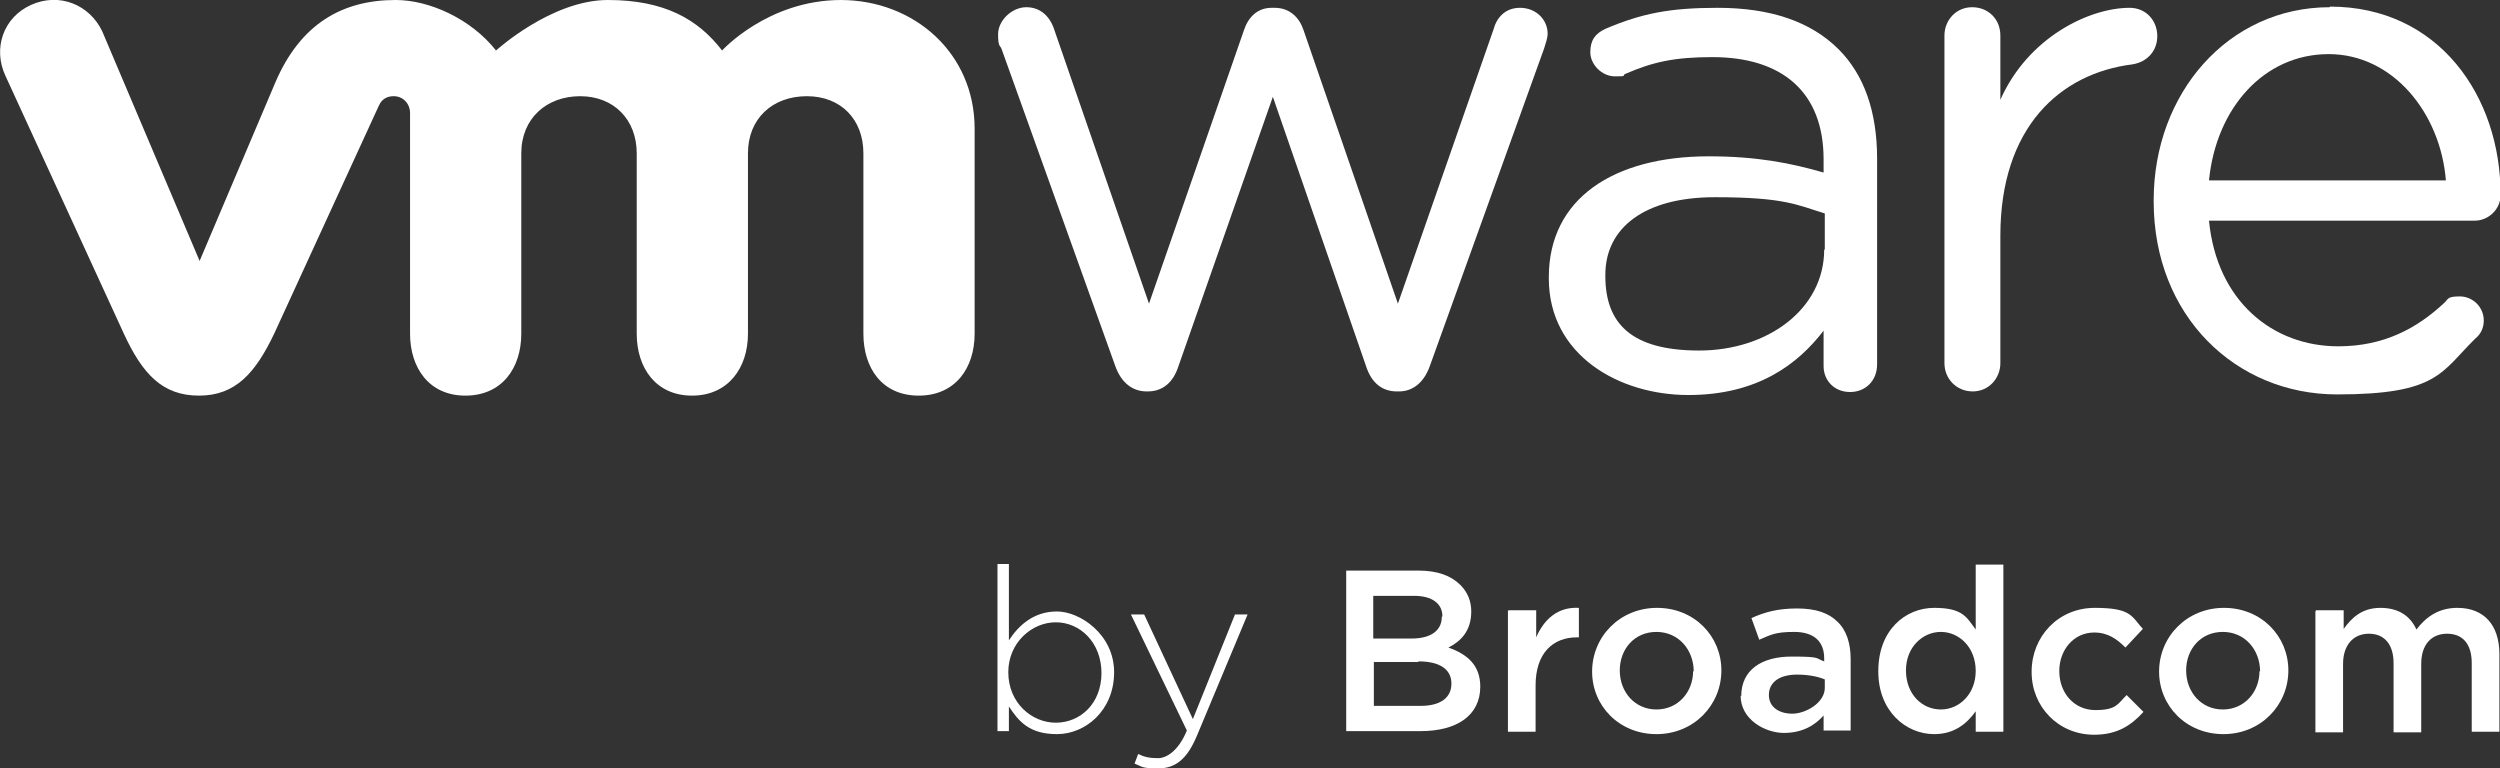 <?xml version="1.0" encoding="UTF-8"?>
<svg id="VMware_by_Broadcom" data-name="VMware by Broadcom" xmlns="http://www.w3.org/2000/svg" version="1.1" viewBox="0 0 415.8 127.8">
  <rect x="0" y="0" width="415.8" height="127.8" fill="#333333" stroke="none"/>
  <defs>
    <style>
      .cls-1 {
        fill: #fff;
        stroke-width: 0px;
      }
    </style>
  </defs>
  <g>
    <path class="cls-1" d="M167.8,117.4v4.2h-1.9v-27.8h1.9v12.7c1.7-2.6,4.2-4.8,8-4.8s9.5,3.8,9.5,10.1h0c0,6.4-4.8,10.3-9.5,10.3s-6.4-2.2-8-4.6ZM183.2,112h0c0-5.2-3.6-8.5-7.6-8.5s-7.9,3.4-7.9,8.3h0c0,5.1,3.9,8.4,7.9,8.4s7.6-3.1,7.6-8.3Z"/>
    <path class="cls-1" d="M205.4,102.2h2.1l-8.4,20.1c-1.7,4.1-3.7,5.5-6.5,5.5s-2.6-.3-3.9-.8l.6-1.6c1,.5,1.9.7,3.3.7s3.4-1.2,4.8-4.6l-9.3-19.3h2.2l8.1,17.4,7-17.4h0Z"/>
    <path class="cls-1" d="M223.9,94.9h12c3.1,0,5.4.8,7,2.4,1.2,1.2,1.8,2.7,1.8,4.4h0c0,3.3-1.8,5-3.8,6,3.1,1.1,5.3,2.9,5.3,6.5h0c0,4.8-3.9,7.4-9.9,7.4h-12.4v-26.7h0ZM239.9,102.5c0-2.1-1.7-3.4-4.7-3.4h-6.8v7.1h6.4c3,0,5-1.2,5-3.6,0,0,0,0,0,0ZM235.9,110.1h-7.4v7.3h7.8c3.2,0,5.1-1.3,5.1-3.7h0c0-2.3-1.8-3.7-5.5-3.7h0Z"/>
    <path class="cls-1" d="M250.9,101.5h4.6v4.5c1.3-3,3.6-5.1,7.1-4.9v4.9h-.3c-4,0-6.9,2.6-6.9,8v7.7h-4.6v-20.1Z"/>
    <path class="cls-1" d="M264.8,111.7h0c0-5.8,4.6-10.6,10.8-10.6s10.7,4.7,10.7,10.4h0c0,5.8-4.6,10.6-10.8,10.6s-10.7-4.7-10.7-10.4h0ZM281.7,111.7h0c0-3.6-2.5-6.6-6.2-6.6s-6.1,2.9-6.1,6.4h0c0,3.6,2.5,6.5,6.1,6.5s6.1-2.9,6.1-6.4h0Z"/>
    <path class="cls-1" d="M289.6,115.8h0c0-4.4,3.4-6.6,8.4-6.6s3.9.3,5.4.8v-.5c0-2.9-1.8-4.4-5-4.4s-3.9.5-5.8,1.3l-1.3-3.6c2.2-1,4.4-1.6,7.6-1.6s5.3.8,6.7,2.2c1.5,1.4,2.2,3.6,2.2,6.2v11.9h-4.5v-2.5c-1.4,1.6-3.5,2.9-6.6,2.9s-7.2-2.2-7.2-6.2h0ZM303.5,114.4v-1.4c-1.2-.5-2.8-.8-4.6-.8-3,0-4.7,1.3-4.7,3.4h0c0,2,1.7,3.1,3.9,3.1s5.4-1.8,5.4-4.3h0Z"/>
    <path class="cls-1" d="M312.4,111.6h0c0-6.8,4.5-10.5,9.3-10.5s5.4,1.6,6.9,3.6v-10.8h4.6v27.8h-4.6v-3.4c-1.5,2.1-3.6,3.8-6.9,3.8-4.7,0-9.3-3.8-9.3-10.4ZM328.6,111.6h0c0-4-2.8-6.5-5.8-6.5s-5.8,2.5-5.8,6.4h0c0,4,2.7,6.5,5.8,6.5s5.8-2.6,5.8-6.4Z"/>
    <path class="cls-1" d="M337.9,111.7h0c0-5.8,4.4-10.6,10.5-10.6s6.1,1.4,8,3.5l-2.9,3.1c-1.4-1.4-2.9-2.5-5.2-2.5-3.4,0-5.8,2.9-5.8,6.4h0c0,3.7,2.5,6.5,6,6.5s3.7-1,5.2-2.5l2.8,2.8c-2,2.2-4.3,3.8-8.2,3.8-6,0-10.4-4.7-10.4-10.4h0Z"/>
    <path class="cls-1" d="M359.1,111.7h0c0-5.8,4.6-10.6,10.8-10.6s10.7,4.7,10.7,10.4h0c0,5.8-4.6,10.6-10.8,10.6s-10.7-4.7-10.7-10.4h0ZM375.9,111.7h0c0-3.6-2.5-6.6-6.2-6.6s-6.1,2.9-6.1,6.4h0c0,3.6,2.5,6.5,6.1,6.5s6.1-2.9,6.1-6.4h0Z"/>
    <path class="cls-1" d="M385.2,101.5h4.6v3.1c1.3-1.8,3-3.5,6.1-3.5s5,1.4,6,3.6c1.6-2.1,3.7-3.6,6.8-3.6,4.4,0,7,2.8,7,7.7v12.9h-4.6v-11.4c0-3.2-1.5-4.9-4.1-4.9s-4.3,1.8-4.3,5v11.4h-4.6v-11.5c0-3.1-1.5-4.9-4.1-4.9s-4.3,1.9-4.3,5v11.4h-4.6v-20.1h0Z"/>
  </g>
  <g>
    <path class="cls-1" d="M252.8,1.3c-2.5,0-3.9,1.7-4.4,3.6l-15.9,45.6-15.7-45.5c-.7-2.1-2.3-3.7-4.8-3.7h-.5c-2.4,0-3.9,1.6-4.6,3.7l-15.8,45.5-15.7-45.4c-.7-2.3-2.3-3.9-4.7-3.9s-4.7,2.2-4.7,4.5.4,1.8.6,2.5l18.9,52.7c1,2.8,2.9,4.2,5.2,4.2h.2c2.4,0,4.2-1.4,5.1-4.2l15.7-44.8,15.5,44.8c.9,2.8,2.7,4.2,5.1,4.2h.4c2.2,0,4.1-1.4,5.1-4.2l19-52.8c.2-.7.6-1.7.6-2.5,0-2.3-1.9-4.3-4.6-4.3h0Z"/>
    <path class="cls-1" d="M354.2,1.3c-6.7,0-16.9,4.9-21.5,15.3V5.9c0-2.7-2-4.7-4.7-4.7s-4.6,2.2-4.6,4.7v54.5c0,2.6,2,4.7,4.7,4.7s4.6-2.2,4.6-4.7v-21.2c0-18,9.9-27,22-28.5,2.4-.4,4.1-2.2,4.1-4.7s-1.8-4.7-4.6-4.7h0Z"/>
    <path class="cls-1" d="M387.5,1.2c-16.9,0-29.3,14.3-29.3,32.1v.2c0,19.1,13.7,32.1,30.5,32.1s17.3-3.7,23-9.3c1-.8,1.4-1.9,1.4-3,0-2.2-1.8-4-4-4s-1.9.5-2.6,1.1c-4.5,4.2-10,7.2-17.6,7.2-10.9,0-20.2-7.5-21.5-20.9h44.2c2.2,0,4.3-1.8,4.3-4.3,0-16.4-10.3-31.3-28.4-31.3h0ZM367.4,30c1.2-12.1,9.2-21,19.9-21s18.6,9.8,19.5,21h-39.4,0Z"/>
    <path class="cls-1" d="M285.7,1.3c-7.9,0-12.6.9-18.7,3.5-1.7.8-2.5,1.9-2.5,3.9s1.9,4,4.1,4,1.1-.1,1.7-.4c4.6-2,8.2-2.8,14.5-2.8,11.6,0,18.5,5.8,18.5,17v2.2c-5.5-1.6-11.2-2.7-19.1-2.7-15.8,0-26.6,7-26.6,20.1v.2c0,12.8,11.7,19.4,23.2,19.4s18.2-5.1,22.5-10.7v5.9c0,2.4,1.8,4.3,4.4,4.3s4.5-1.9,4.5-4.6V26.4c0-7.9-2.2-14-6.4-18.2-4.6-4.6-11.3-6.9-20.1-6.9h0ZM303.4,41.5c0,9.9-9.4,16.8-20.8,16.8s-15.6-4.6-15.6-12.4v-.2c0-7.8,6.5-12.9,18.2-12.9s13.7,1.3,18.3,2.7v6Z"/>
    <path class="cls-1" d="M139.9,0C127.7,0,120.1,8.4,120.1,8.4,116.1,3.2,110.5,0,101.1,0s-18.6,8.4-18.6,8.4C78.4,3.2,71.5,0,65.8,0,57,0,50,3.9,45.8,13.7l-12.6,29.7L17,5.2C14.9.8,9.9-1.3,5.2.8.5,2.9-1.2,8.1.9,12.6l19.7,42.9c3.1,6.7,6.4,10.3,12.5,10.3s9.4-3.8,12.5-10.3c0,0,17.2-37.5,17.4-37.9.2-.4.7-1.6,2.5-1.6,1.5,0,2.7,1.2,2.7,2.8v36.7c0,5.6,3.1,10.3,9.2,10.3s9.3-4.6,9.3-10.3v-30c0-5.8,4.2-9.5,9.8-9.5s9.4,3.9,9.4,9.5v30c0,5.7,3.2,10.3,9.2,10.3s9.3-4.6,9.3-10.3v-30c0-5.8,4.1-9.5,9.8-9.5s9.4,3.9,9.4,9.5v30c0,5.7,3.1,10.3,9.2,10.3s9.3-4.6,9.3-10.3V21.4C162.1,8.8,152,0,139.8,0h0Z"/>
  </g>
</svg>